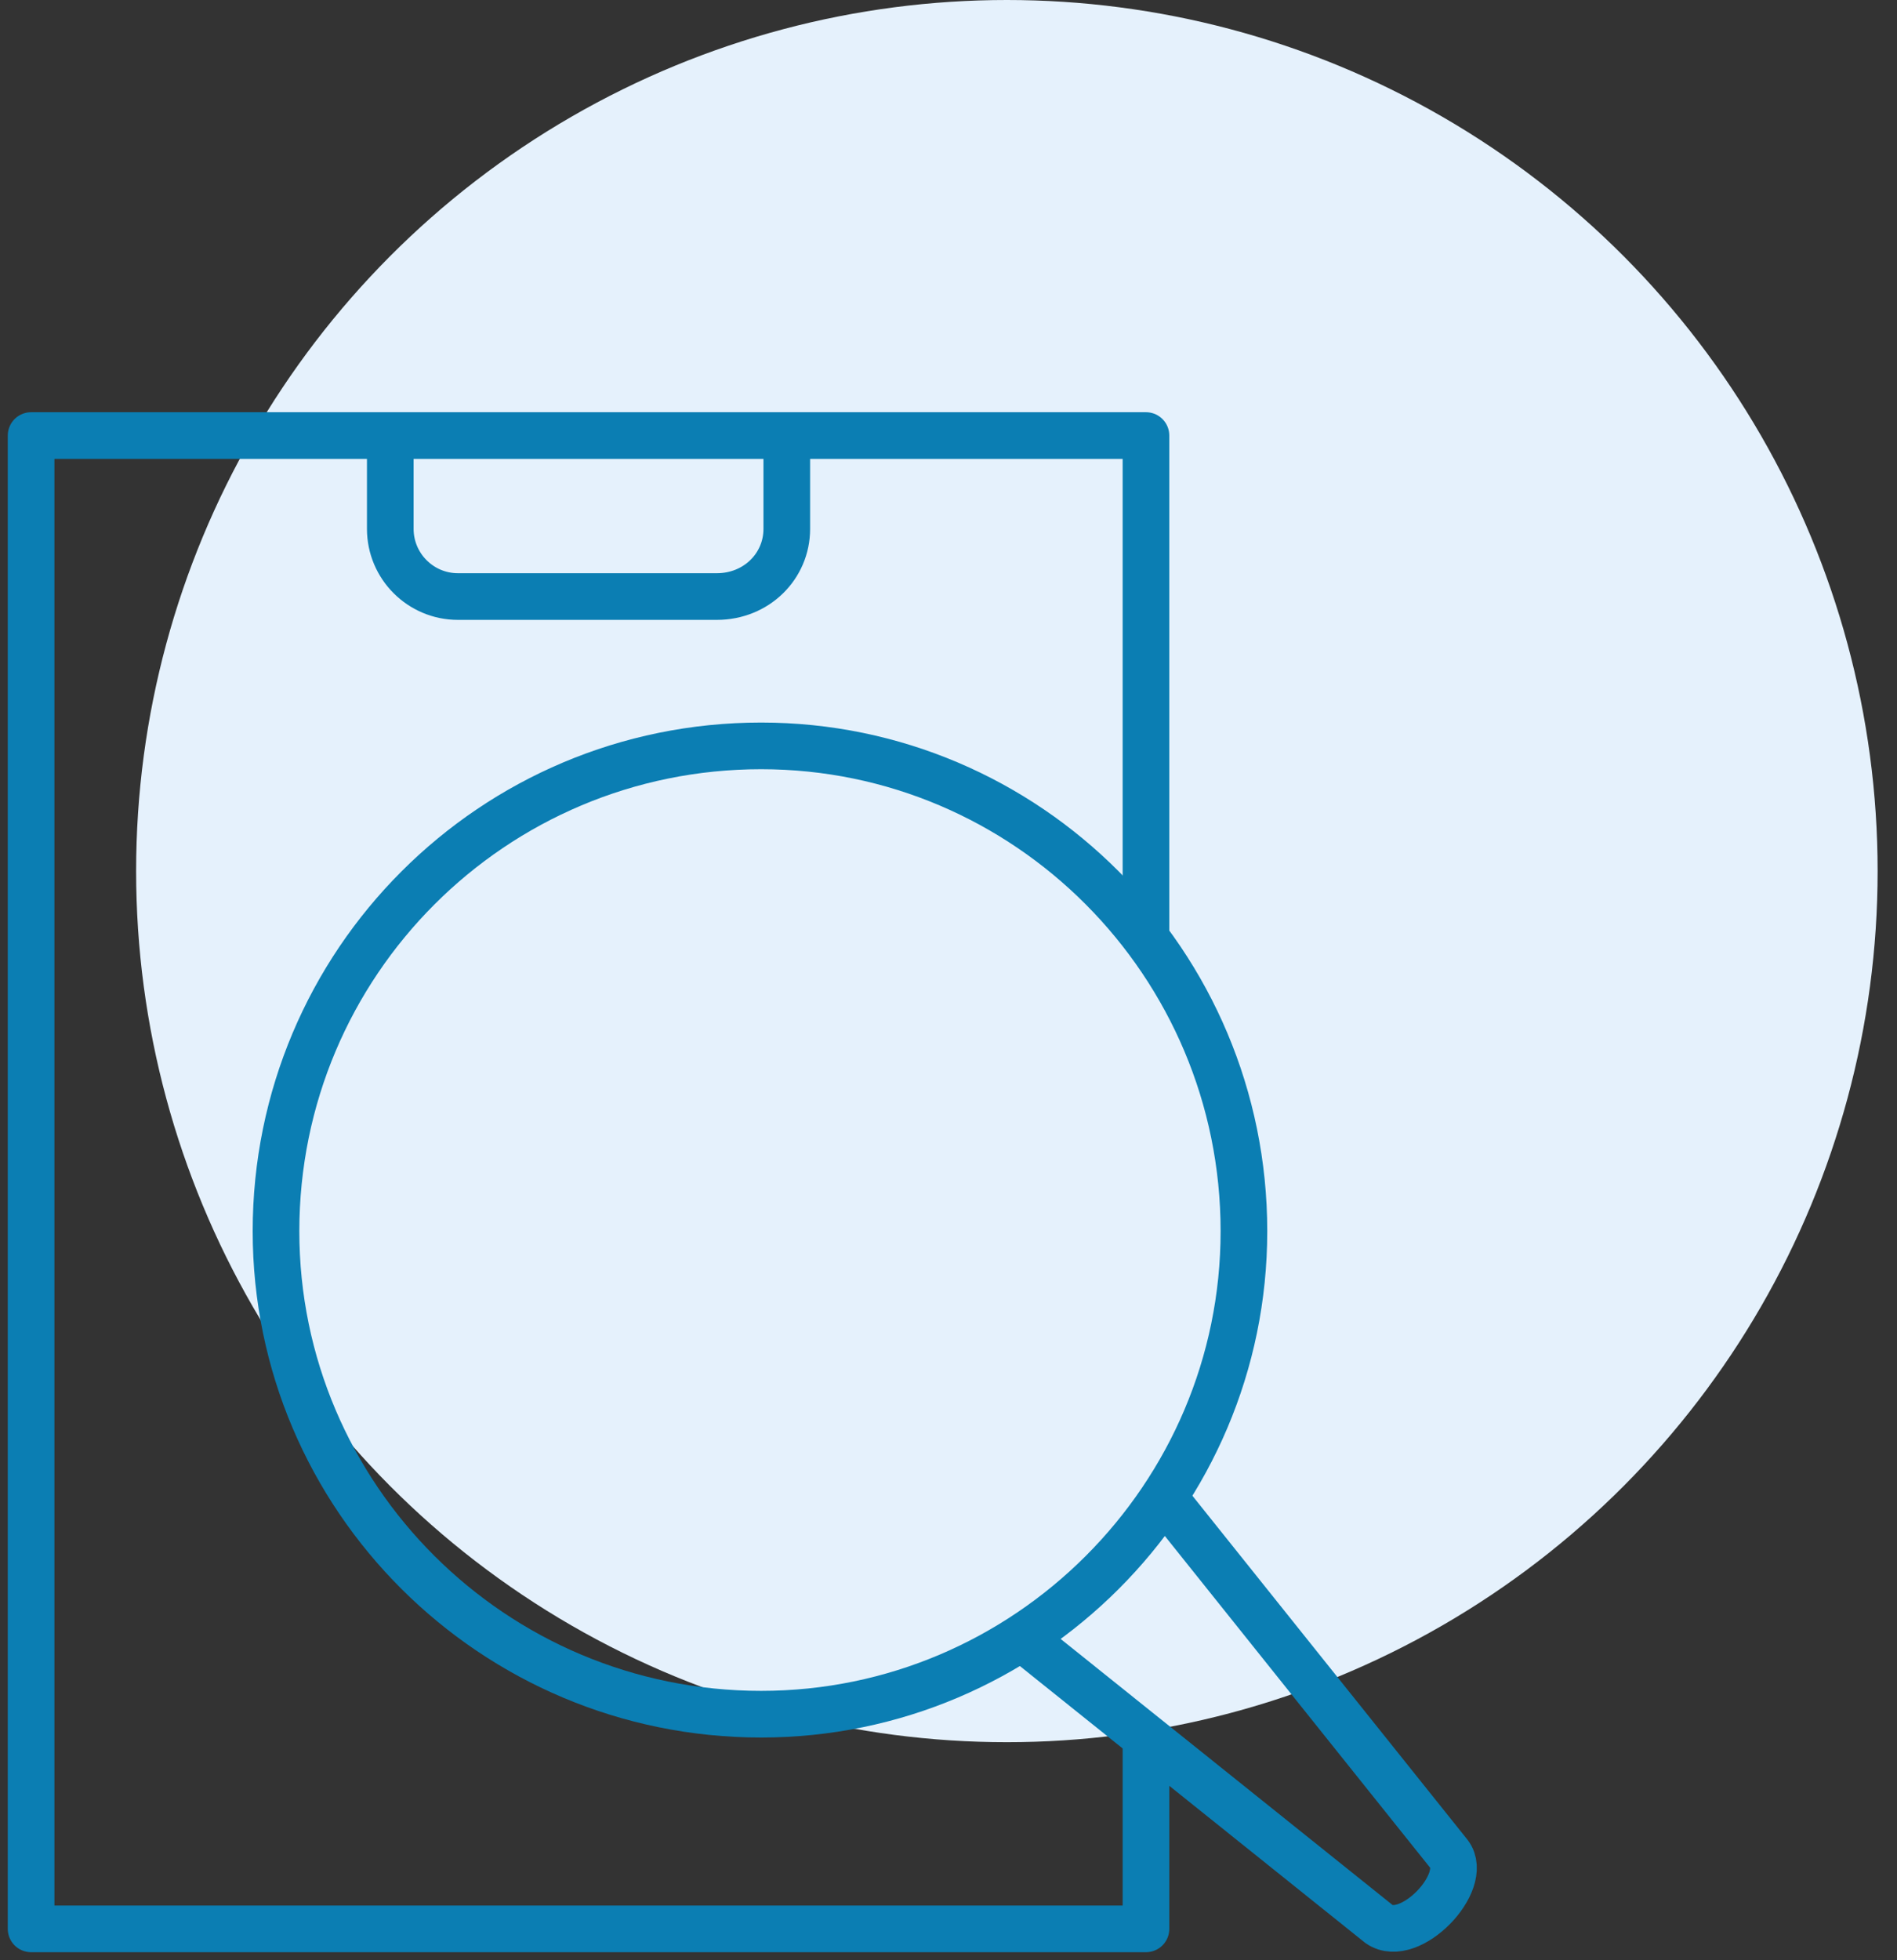 <svg width="61" height="63" viewBox="0 0 61 63" fill="none" xmlns="http://www.w3.org/2000/svg">
<rect x="0" y="0" width="61" height="63" fill="#333333" stroke="none"/>
<circle cx="32.377" cy="28" r="28" fill="#E5F1FC"/>
<path d="M36.85 55.85V62H1V14H36.85V30.2" stroke="#0B7EB3" stroke-width="1.5" stroke-linejoin="round"/>
<path d="M12.55 14V17C12.55 18.2 13.525 19.175 14.725 19.175H23.05C24.325 19.175 25.3 18.2 25.3 17V14" stroke="#0B7EB3" stroke-width="1.5" stroke-linejoin="round"/>
<path d="M37.3 47.975L46.6 59.6C47.275 60.5 45.325 62.525 44.35 61.85L32.65 52.475" stroke="#0B7EB3" stroke-width="1.5" stroke-linejoin="round"/>
<path d="M8.875 39.575C8.875 30.95 15.85 23.975 24.475 23.975C33.025 23.975 40 30.95 40 39.575C40 48.125 33.025 55.1 24.475 55.1C15.85 55.1 8.875 48.125 8.875 39.575Z" stroke="#0B7EB3" stroke-width="1.5" stroke-linejoin="round"/>
</svg>

